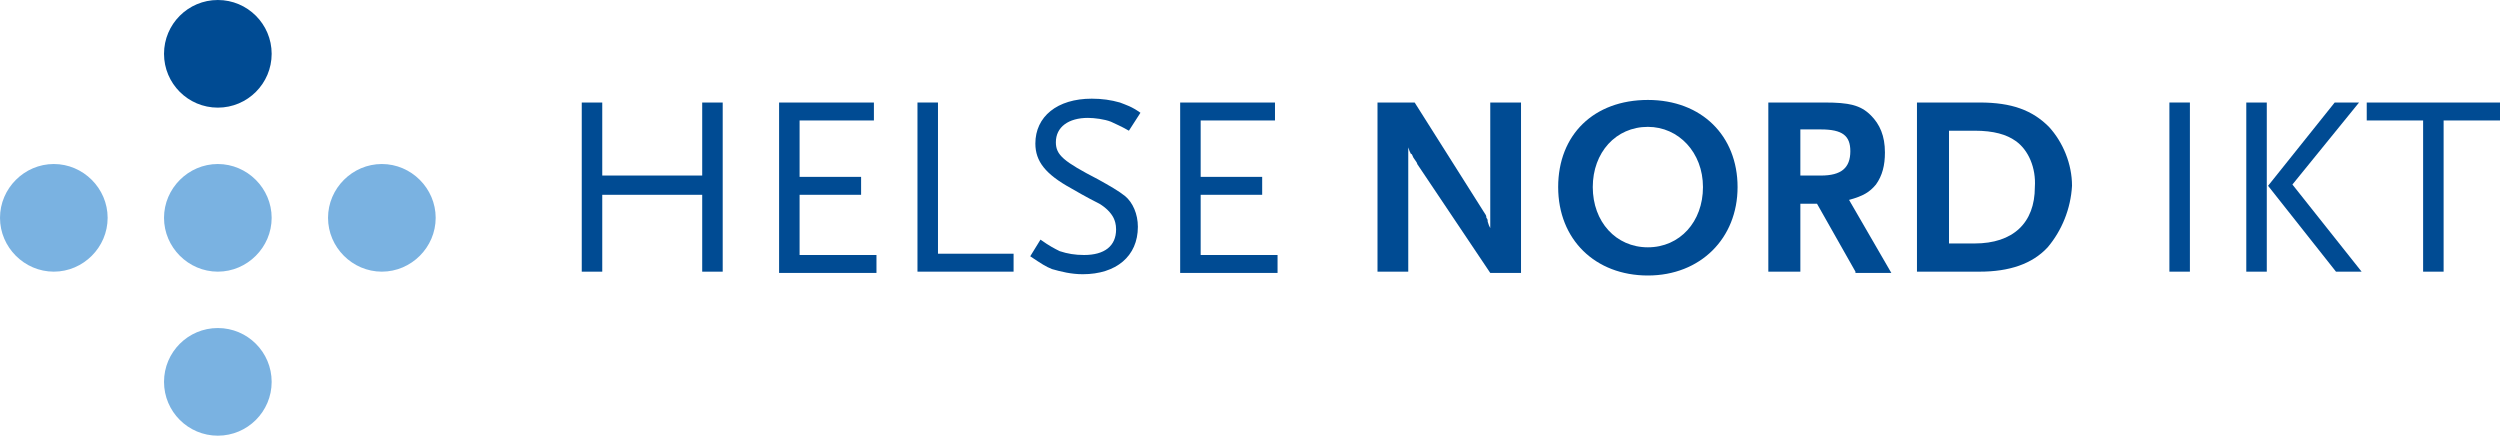 <svg xmlns="http://www.w3.org/2000/svg" xmlns:xlink="http://www.w3.org/1999/xlink" id="Layer_1" x="0px" y="0px" viewBox="0 0 195.1 34" xml:space="preserve" preserveAspectRatio="xMinyMin meet">
<g>
	<g>
		<circle fill="#004B93" cx="17" cy="4.2" r="4.2"></circle>
		<path fill="#7AB2E1" d="M21.2,17c0,2.3-1.9,4.2-4.2,4.2c-2.3,0-4.2-1.9-4.2-4.2c0-2.3,1.9-4.2,4.2-4.2    C19.3,12.8,21.2,14.7,21.2,17z"></path>
		<path fill="#7AB2E1" d="M8.4,17c0,2.3-1.9,4.2-4.2,4.2C1.9,21.2,0,19.3,0,17c0-2.3,1.9-4.2,4.2-4.2C6.5,12.8,8.4,14.7,8.4,17z"></path>
		<path fill="#7AB2E1" d="M34,17c0,2.3-1.9,4.2-4.2,4.2c-2.3,0-4.2-1.9-4.2-4.2c0-2.3,1.9-4.2,4.2-4.2C32.1,12.8,34,14.7,34,17z"></path>
		<circle fill="#7AB2E1" cx="17" cy="29.8" r="4.2"></circle>
	</g>
	<g>
		<path fill="#004B93" d="M54.8,21.2v-6H47v6h-1.6V8H47v5.7h7.8V8h1.6v13.2H54.8z"></path>
		<path fill="#004B93" d="M60.8,21.2V8h7.4v1.4h-5.8v4.4h4.8v1.4h-4.8v4.7h6v1.4H60.8z"></path>
		<path fill="#004B93" d="M71.6,21.2V8h1.6v11.8h5.9v1.4H71.6z"></path>
		<path fill="#004B93" d="M88.1,10.2c-0.7-0.4-1-0.5-1.4-0.7c-0.5-0.2-1.3-0.3-1.8-0.3c-1.5,0-2.5,0.7-2.5,1.9c0,1,0.6,1.5,3.3,2.9    c0.9,0.5,1.6,0.9,2.1,1.3c0.6,0.5,1,1.4,1,2.4c0,2.3-1.7,3.7-4.3,3.7c-0.9,0-1.7-0.2-2.4-0.4c-0.5-0.2-0.8-0.4-1.7-1l0.8-1.3    c0.7,0.5,1.1,0.7,1.5,0.9c0.6,0.2,1.2,0.3,1.9,0.3c1.6,0,2.5-0.7,2.5-2c0-0.4-0.1-0.7-0.2-0.9c-0.2-0.4-0.6-0.8-1.1-1.1    c-0.2-0.1-1-0.5-2.2-1.2c-2-1.1-2.8-2.1-2.8-3.5c0-2.1,1.7-3.5,4.4-3.5c0.8,0,1.5,0.1,2.2,0.3c0.5,0.2,0.9,0.3,1.6,0.8L88.1,10.2z    "></path>
		<path fill="#004B93" d="M92.1,21.2V8h7.4v1.4h-5.8v4.4h4.8v1.4h-4.8v4.7h6v1.4H92.1z"></path>
		<path fill="#004B93" d="M116.3,21.3l-5.7-8.5c0-0.1-0.1-0.2-0.3-0.5c-0.1-0.2-0.1-0.3-0.2-0.3c-0.1-0.2-0.1-0.2-0.2-0.5v9.7h-2.4    V8h2.9l5.5,8.7c0,0,0.1,0.1,0.1,0.3c0.1,0.1,0.1,0.2,0.1,0.3l0.1,0.3l0.1,0.2V8h2.4v13.3H116.3z"></path>
		<path fill="#004B93" d="M128.6,21.5c-4.1,0-7-2.8-7-6.9c0-4.1,2.8-6.8,7-6.8c4.2,0,7,2.8,7,6.8C135.6,18.6,132.7,21.5,128.6,21.5z     M128.6,9.9c-2.5,0-4.3,2-4.3,4.7c0,2.7,1.8,4.7,4.3,4.7c2.5,0,4.3-2,4.3-4.7C132.9,11.9,131,9.9,128.6,9.9z"></path>
		<path fill="#004B93" d="M144.8,21.2l-3-5.3h-1.3v5.3H138V8h4.4c1.9,0,2.8,0.2,3.6,1c0.7,0.7,1.1,1.6,1.1,2.9c0,1-0.2,1.8-0.7,2.5    c-0.5,0.6-1,0.9-2.1,1.2l3.3,5.7H144.8z M142.1,10.1h-1.6v3.6h1.6c1.6,0,2.3-0.6,2.3-1.9C144.4,10.6,143.8,10.1,142.1,10.1z"></path>
		<path fill="#004B93" d="M159.8,19.3c-1.2,1.3-3,1.9-5.3,1.9h-4.9V8h4.9c2.5,0,4.1,0.6,5.4,1.9c1.1,1.2,1.8,2.9,1.8,4.6    C161.6,16.3,160.9,18,159.8,19.3z M157.3,11c-0.7-0.5-1.7-0.8-3.2-0.8h-2V19h2c3,0,4.7-1.6,4.7-4.4    C158.9,13.1,158.3,11.7,157.3,11z"></path>
		<path fill="#004B93" d="M169.3,21.2V8h1.6v13.2H169.3z"></path>
		<path fill="#004B93" d="M175.3,21.2V8h1.6v13.2H175.3z M182.3,21.2l-5.3-6.7l5.2-6.5h1.9l-5.2,6.4l5.4,6.8H182.3z"></path>
		<path fill="#004B93" d="M190.7,9.4v11.8h-1.6V9.4h-4.4V8h10.4v1.4H190.7z"></path>
	</g>
</g>
</svg>
